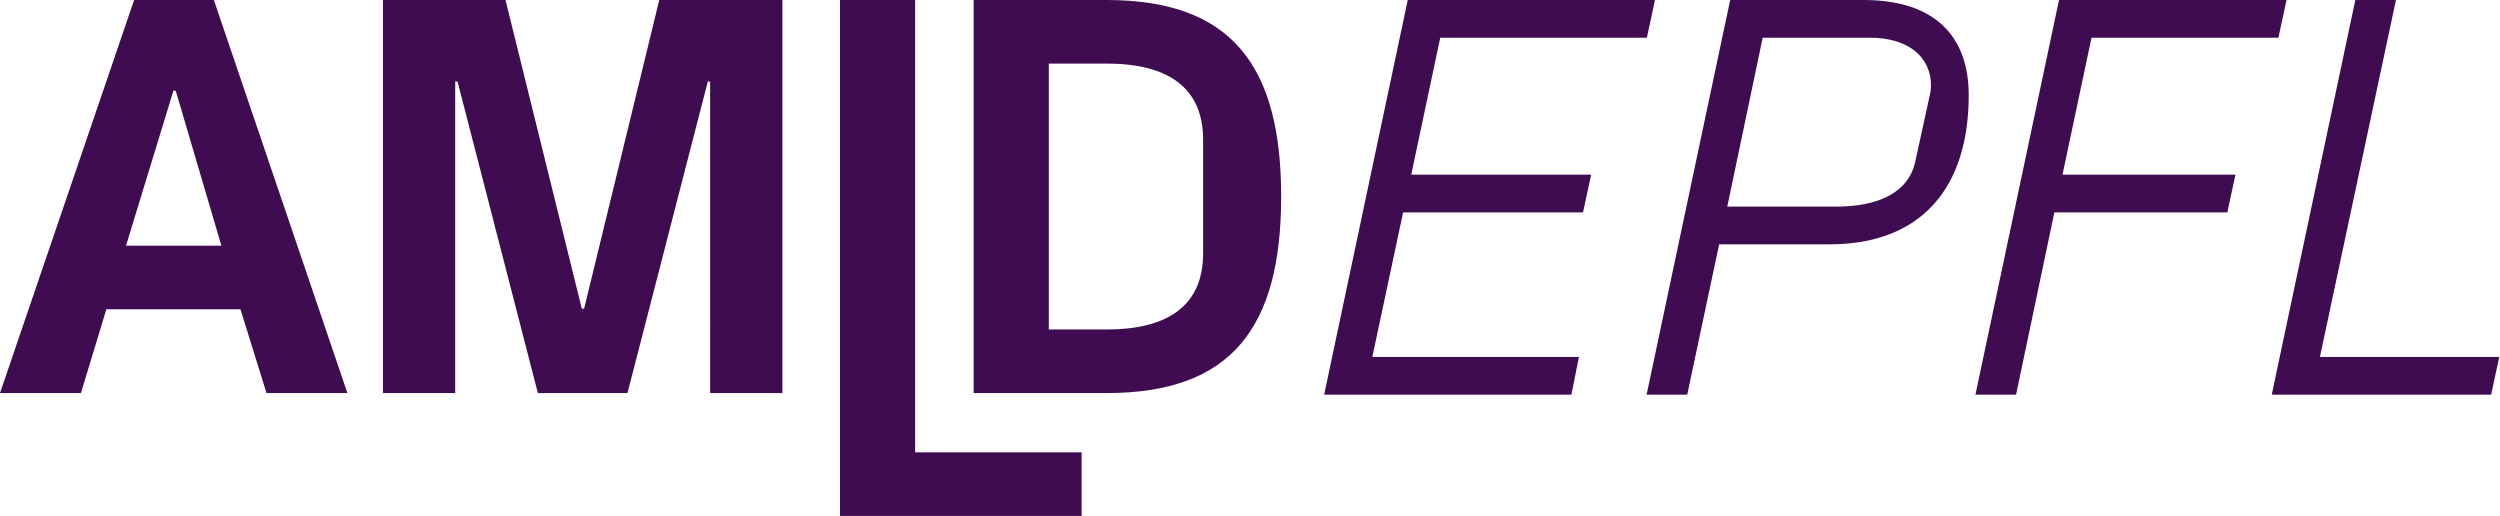 <?xml version="1.0" encoding="utf-8"?><svg xmlns="http://www.w3.org/2000/svg" viewBox="0 0 1163 240"><g fill="#3F0C52" fill-rule="nonzero"><path d="M425.714 0v210.42h77.446V240H390.756V0h34.958zM99.496 0l62.117 182.857h-37.647l-12.1-38.991H49.479l-11.832 38.991H0L62.387 0h37.109zM235.16 0l35.495 143.597h1.076L306.69 0h57.277v182.857h-33.613V37.916h-1.076L291.9 182.857h-41.68L212.84 37.916h-1.075v144.941H178.15V0h57.009zm279.63 0C572.605 0 596 30.118 596 91.429c0 61.31-23.395 91.428-81.21 91.428H452.94V0h61.849zm0 29.58H487.9v123.697h26.89c28.773 0 44.907-11.294 44.907-35.495V65.076c0-24.202-16.134-35.496-44.907-35.496zM81.748 42.218h-1.076l-22.05 72.068h44.37L81.748 42.218zM731.02 183.6l3.51-17.55h-96.12l14.31-67.23h83.7l3.78-17.55h-83.7L670 17.55h96.12L769.9 0H654.88L616 183.6h115.02zm53.88 0l14.85-69.93h51.3c42.66 0 64.8-26.19 64.8-69.39 0-27.81-16.2-44.28-48.87-44.28h-62.1L766 183.6h18.9zm69.12-87.48h-50.49L820 17.55h49.95c18.36 0 28.35 9.45 28.35 22.14 0 1.62-.27 3.51-.81 5.67l-6.48 29.7c-3.24 15.12-18.09 21.06-36.99 21.06zm83.85 87.48l17.82-84.78h80.46l3.78-17.55h-80.46l13.5-63.72h86.94L1063.69 0H957.85l-38.88 183.6h18.9zm221.01 0l3.78-17.55h-83.43L1114.6 0h-18.9l-38.88 183.6h102.06z"/></g></svg>
